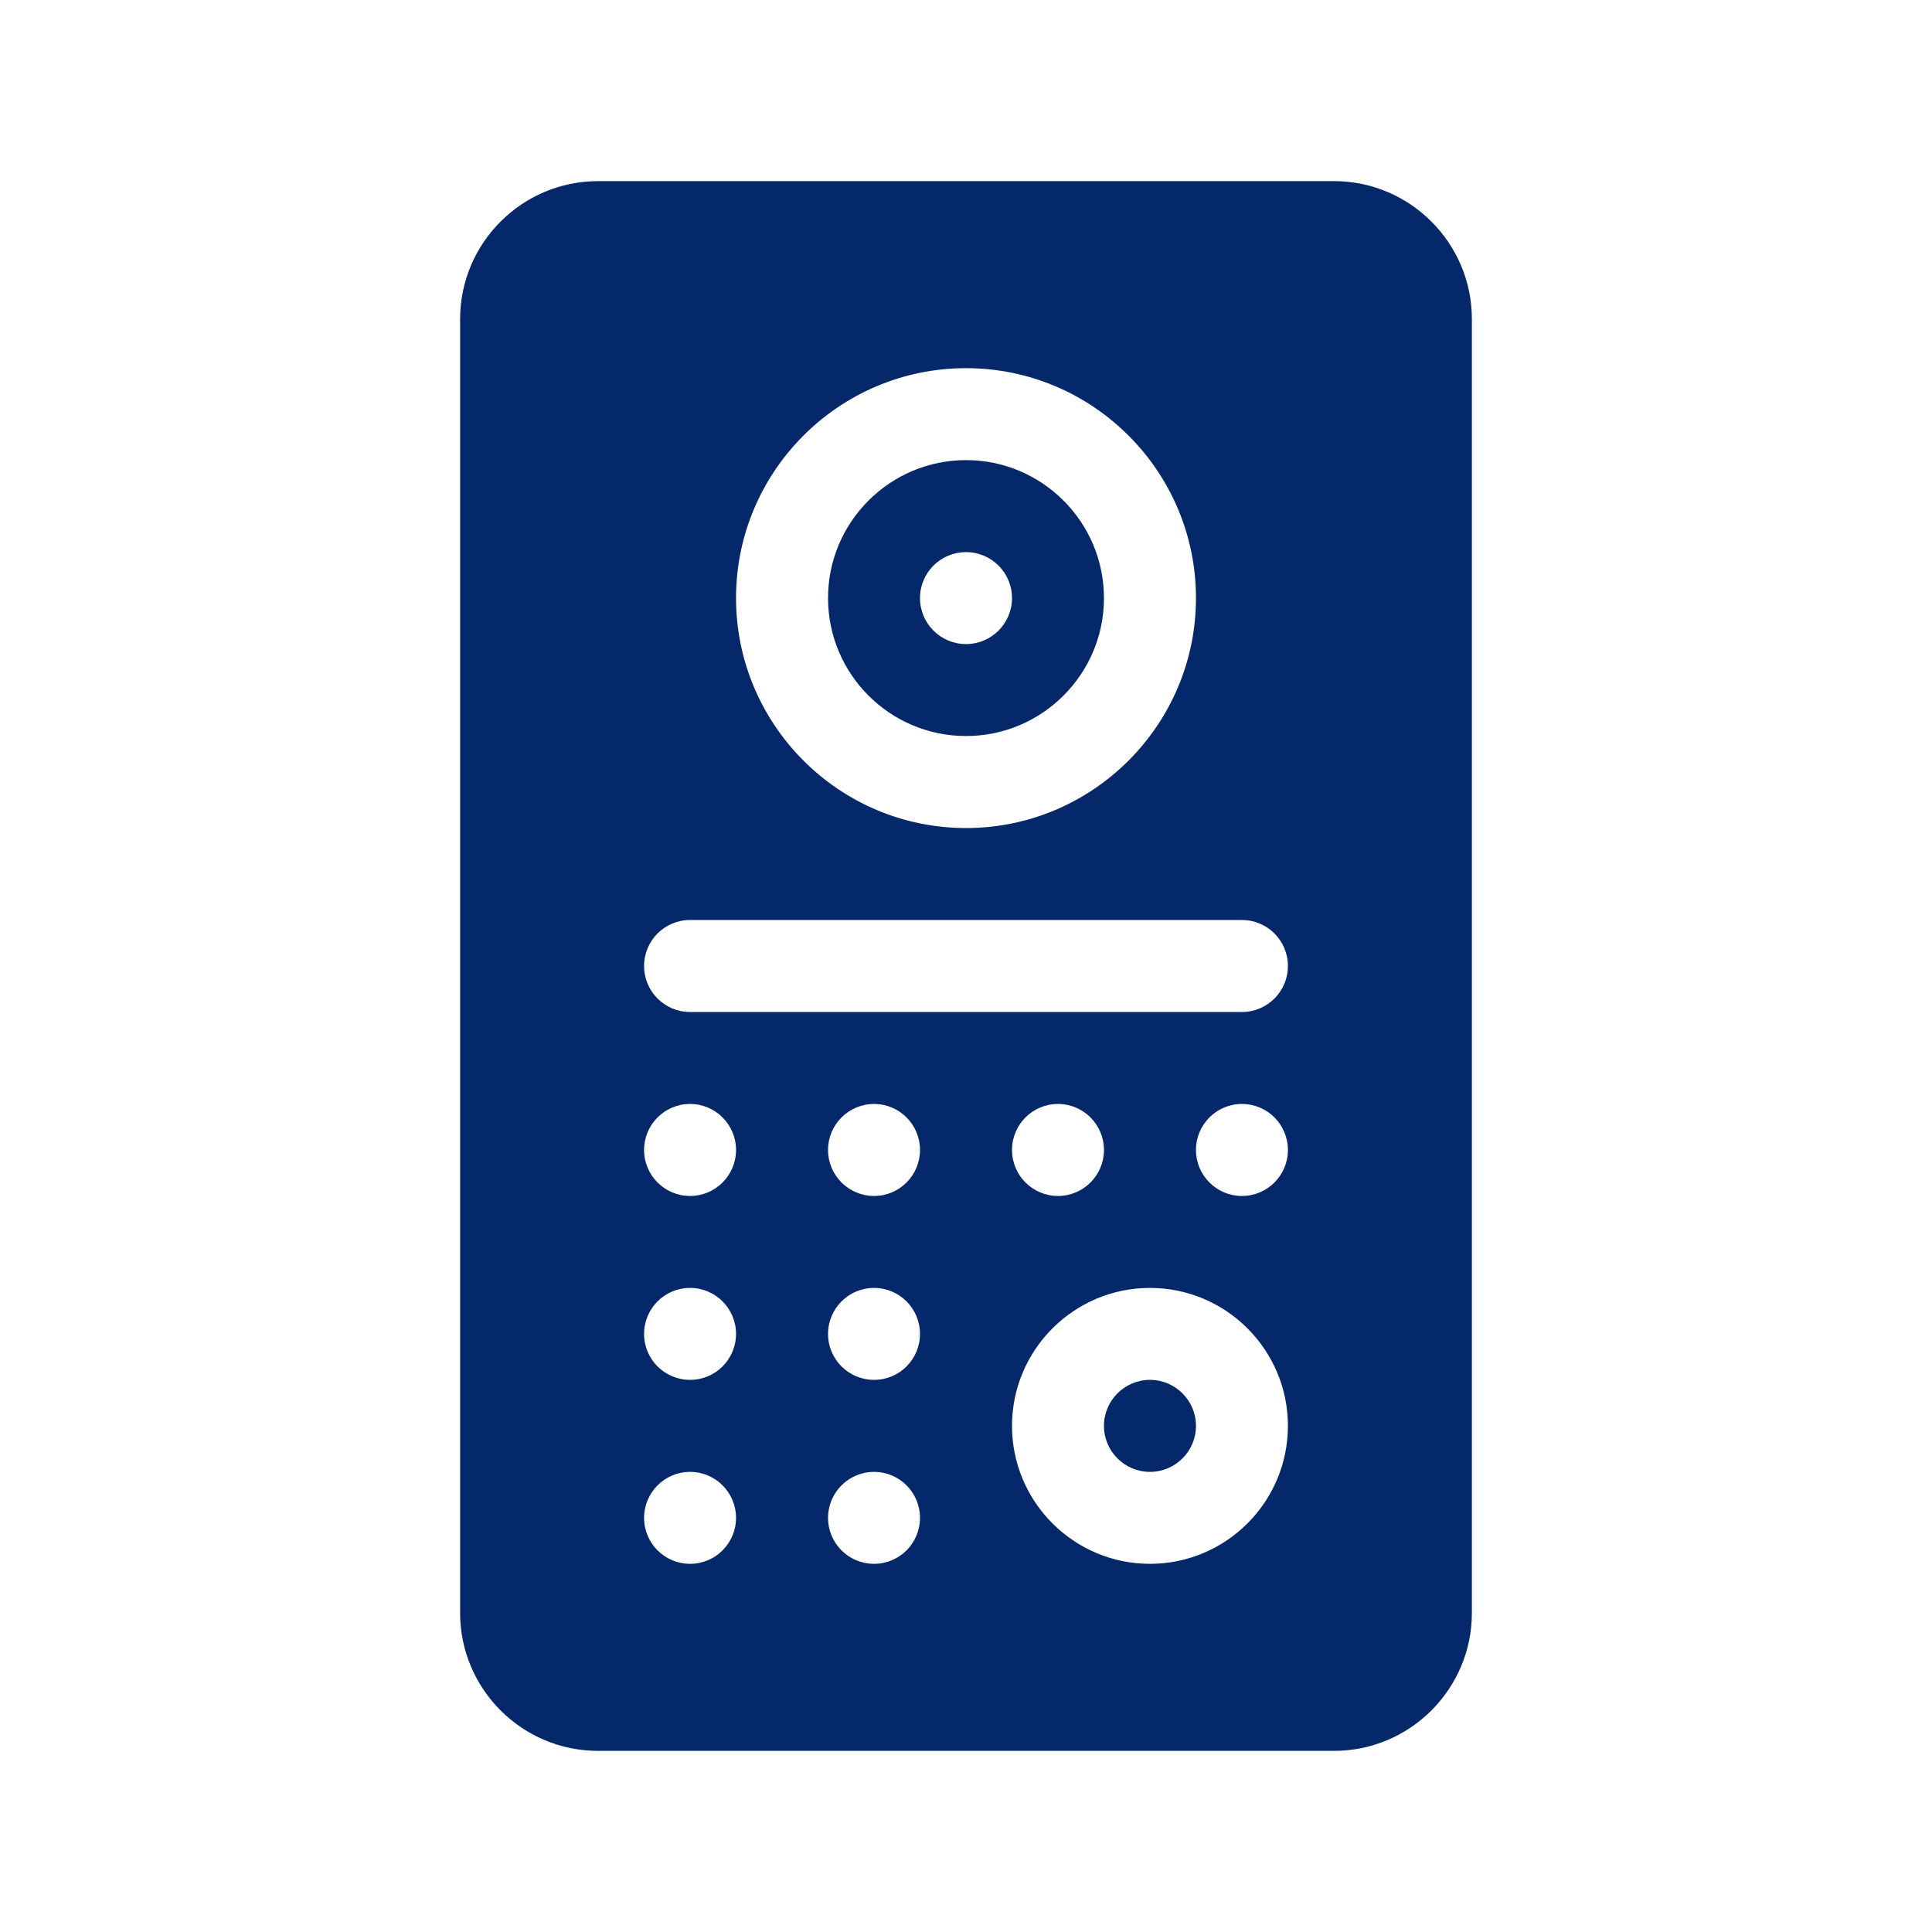 <svg width="32" height="32" viewBox="0 0 32 32" fill="none" xmlns="http://www.w3.org/2000/svg">
<path d="M19.047 22.855C18.627 22.855 18.285 23.197 18.285 23.617C18.285 24.038 18.627 24.379 19.047 24.379C19.467 24.379 19.809 24.038 19.809 23.617C19.809 23.197 19.467 22.855 19.047 22.855Z" fill="#05286A"/>
<path d="M16 7.621C14.74 7.621 13.715 8.646 13.715 9.906C13.715 11.166 14.74 12.191 16 12.191C17.26 12.191 18.285 11.166 18.285 9.906C18.285 8.646 17.26 7.621 16 7.621ZM16 10.668C15.579 10.668 15.238 10.327 15.238 9.906C15.238 9.485 15.579 9.145 16 9.145C16.421 9.145 16.762 9.485 16.762 9.906C16.762 10.327 16.421 10.668 16 10.668Z" fill="#05286A"/>
<path d="M22.094 3H9.906C8.646 3 7.621 4.025 7.621 5.285V26.715C7.621 27.975 8.646 29 9.906 29H22.094C23.354 29 24.379 27.975 24.379 26.715V5.285C24.379 4.025 23.354 3 22.094 3ZM16 6.098C18.1 6.098 19.809 7.806 19.809 9.906C19.809 12.006 18.1 13.715 16 13.715C13.9 13.715 12.191 12.006 12.191 9.906C12.191 7.806 13.9 6.098 16 6.098ZM11.43 25.902C11.009 25.902 10.668 25.561 10.668 25.141C10.668 24.72 11.009 24.379 11.43 24.379C11.85 24.379 12.191 24.72 12.191 25.141C12.191 25.561 11.85 25.902 11.43 25.902ZM11.43 22.855C11.009 22.855 10.668 22.514 10.668 22.094C10.668 21.673 11.009 21.332 11.43 21.332C11.85 21.332 12.191 21.673 12.191 22.094C12.191 22.514 11.85 22.855 11.43 22.855ZM11.43 19.809C11.009 19.809 10.668 19.468 10.668 19.047C10.668 18.626 11.009 18.285 11.43 18.285C11.85 18.285 12.191 18.626 12.191 19.047C12.191 19.468 11.85 19.809 11.43 19.809ZM14.477 25.902C14.056 25.902 13.715 25.561 13.715 25.141C13.715 24.72 14.056 24.379 14.477 24.379C14.897 24.379 15.238 24.72 15.238 25.141C15.238 25.561 14.897 25.902 14.477 25.902ZM14.477 22.855C14.056 22.855 13.715 22.514 13.715 22.094C13.715 21.673 14.056 21.332 14.477 21.332C14.897 21.332 15.238 21.673 15.238 22.094C15.238 22.514 14.897 22.855 14.477 22.855ZM14.477 19.809C14.056 19.809 13.715 19.468 13.715 19.047C13.715 18.626 14.056 18.285 14.477 18.285C14.897 18.285 15.238 18.626 15.238 19.047C15.238 19.468 14.897 19.809 14.477 19.809ZM19.047 25.902C17.787 25.902 16.762 24.877 16.762 23.617C16.762 22.357 17.787 21.332 19.047 21.332C20.307 21.332 21.332 22.357 21.332 23.617C21.332 24.877 20.307 25.902 19.047 25.902ZM16.762 19.047C16.762 18.626 17.103 18.285 17.523 18.285C17.944 18.285 18.285 18.626 18.285 19.047C18.285 19.468 17.944 19.809 17.523 19.809C17.103 19.809 16.762 19.468 16.762 19.047ZM20.57 19.809C20.15 19.809 19.809 19.468 19.809 19.047C19.809 18.626 20.15 18.285 20.57 18.285C20.991 18.285 21.332 18.626 21.332 19.047C21.332 19.468 20.991 19.809 20.57 19.809ZM20.57 16.762H11.43C11.009 16.762 10.668 16.421 10.668 16C10.668 15.579 11.009 15.238 11.43 15.238H20.57C20.991 15.238 21.332 15.579 21.332 16C21.332 16.421 20.991 16.762 20.57 16.762Z" fill="#05286A"/>
</svg>
